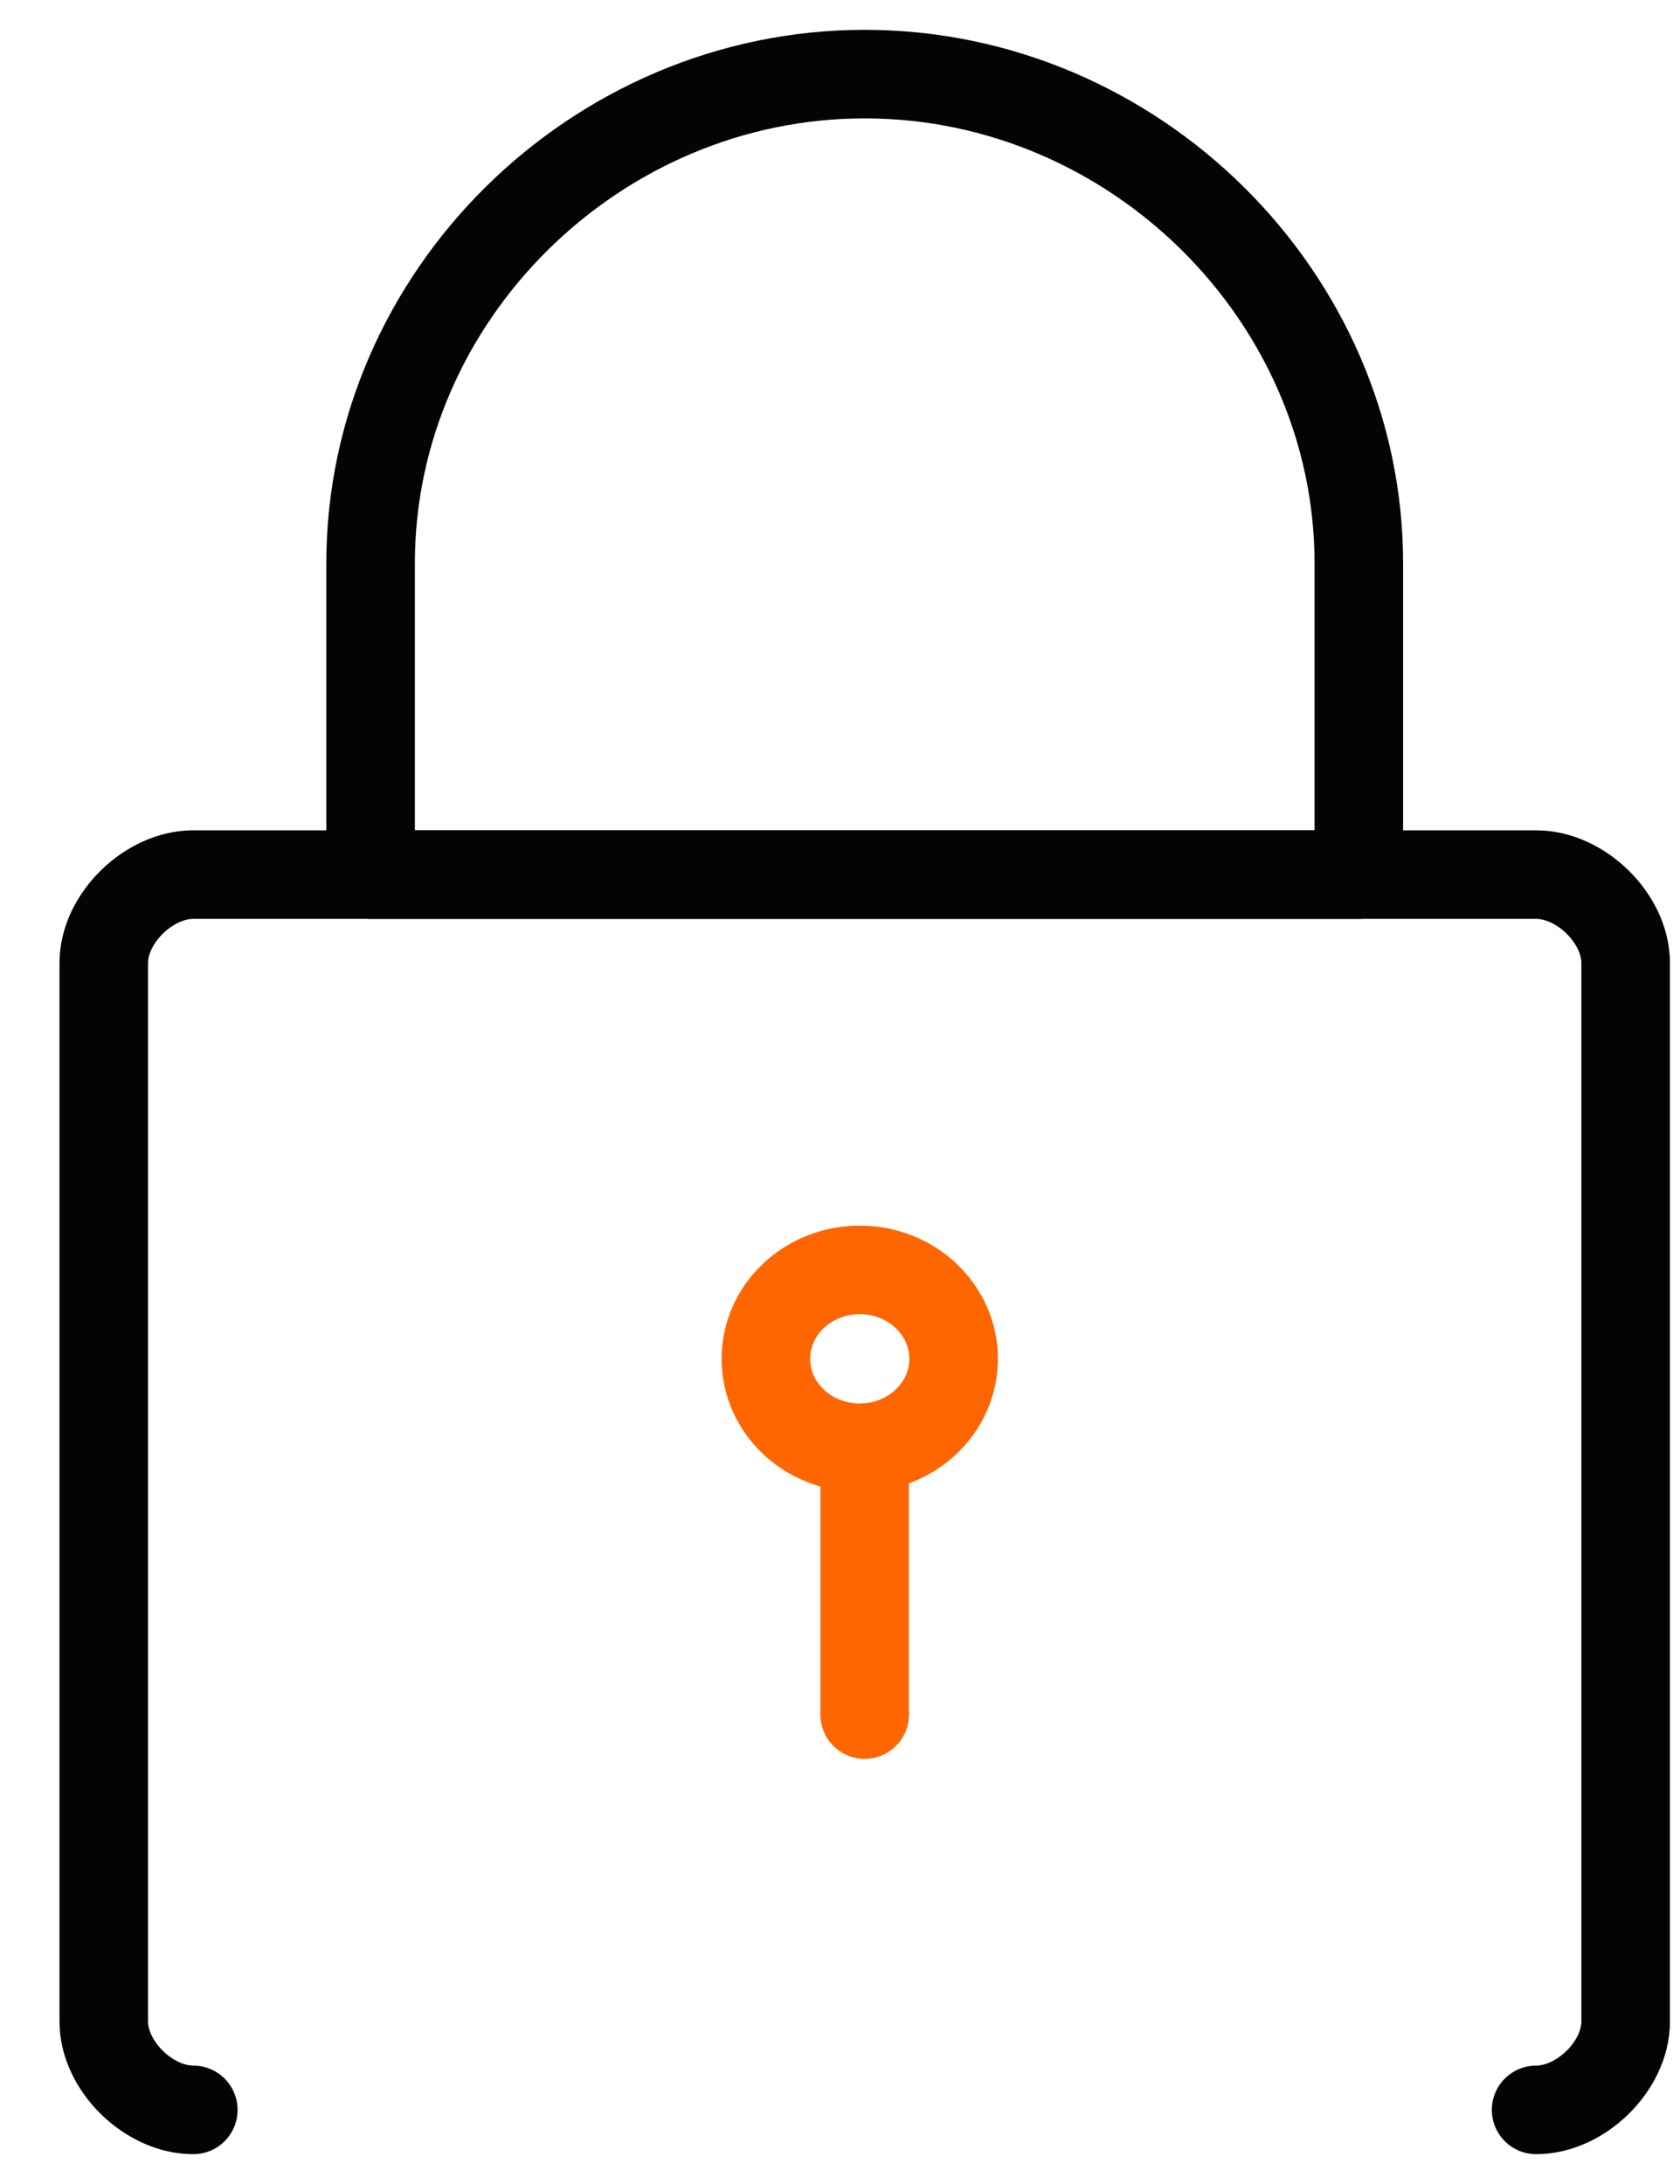 <svg width="80" height="104" viewBox="0 0 80 104" fill="none" xmlns="http://www.w3.org/2000/svg">
<path fill-rule="evenodd" clip-rule="evenodd" d="M36.47 64.706C36.47 62.367 38.47 60.471 40.941 60.471C43.411 60.471 45.411 62.367 45.411 64.706C45.411 67.045 43.411 68.941 40.941 68.941C38.47 68.941 36.47 67.045 36.47 64.706Z" stroke="#FF6600" stroke-width="4.217" stroke-miterlimit="10" stroke-linecap="round" stroke-linejoin="round"/>
<path d="M41.176 68.941V81.647" stroke="#FF6600" stroke-width="4.217" stroke-miterlimit="10" stroke-linecap="round" stroke-linejoin="round"/>
<path fill-rule="evenodd" clip-rule="evenodd" d="M4.941 45.849C4.941 43.746 7.073 41.647 9.205 41.647C73.148 41.647 73.148 41.647 73.148 41.647C75.28 41.647 77.412 43.746 77.412 45.849C77.412 96.268 77.412 96.268 77.412 96.268C77.412 98.372 75.28 100.471 73.148 100.471C9.204 100.471 9.205 100.471 9.205 100.471C7.073 100.471 4.941 98.372 4.941 96.268V45.849Z" stroke="#040404" stroke-width="4.217" stroke-miterlimit="10" stroke-linecap="round" stroke-linejoin="round"/>
<path fill-rule="evenodd" clip-rule="evenodd" d="M17.647 26.824C17.647 14.118 28.344 3.529 41.177 3.529C54.01 3.529 64.706 14.118 64.706 26.824C64.706 41.647 64.706 41.647 64.706 41.647C17.647 41.647 17.647 41.647 17.647 41.647V26.824Z" stroke="#040404" stroke-width="4.217" stroke-miterlimit="10" stroke-linecap="round" stroke-linejoin="round"/>
</svg>
